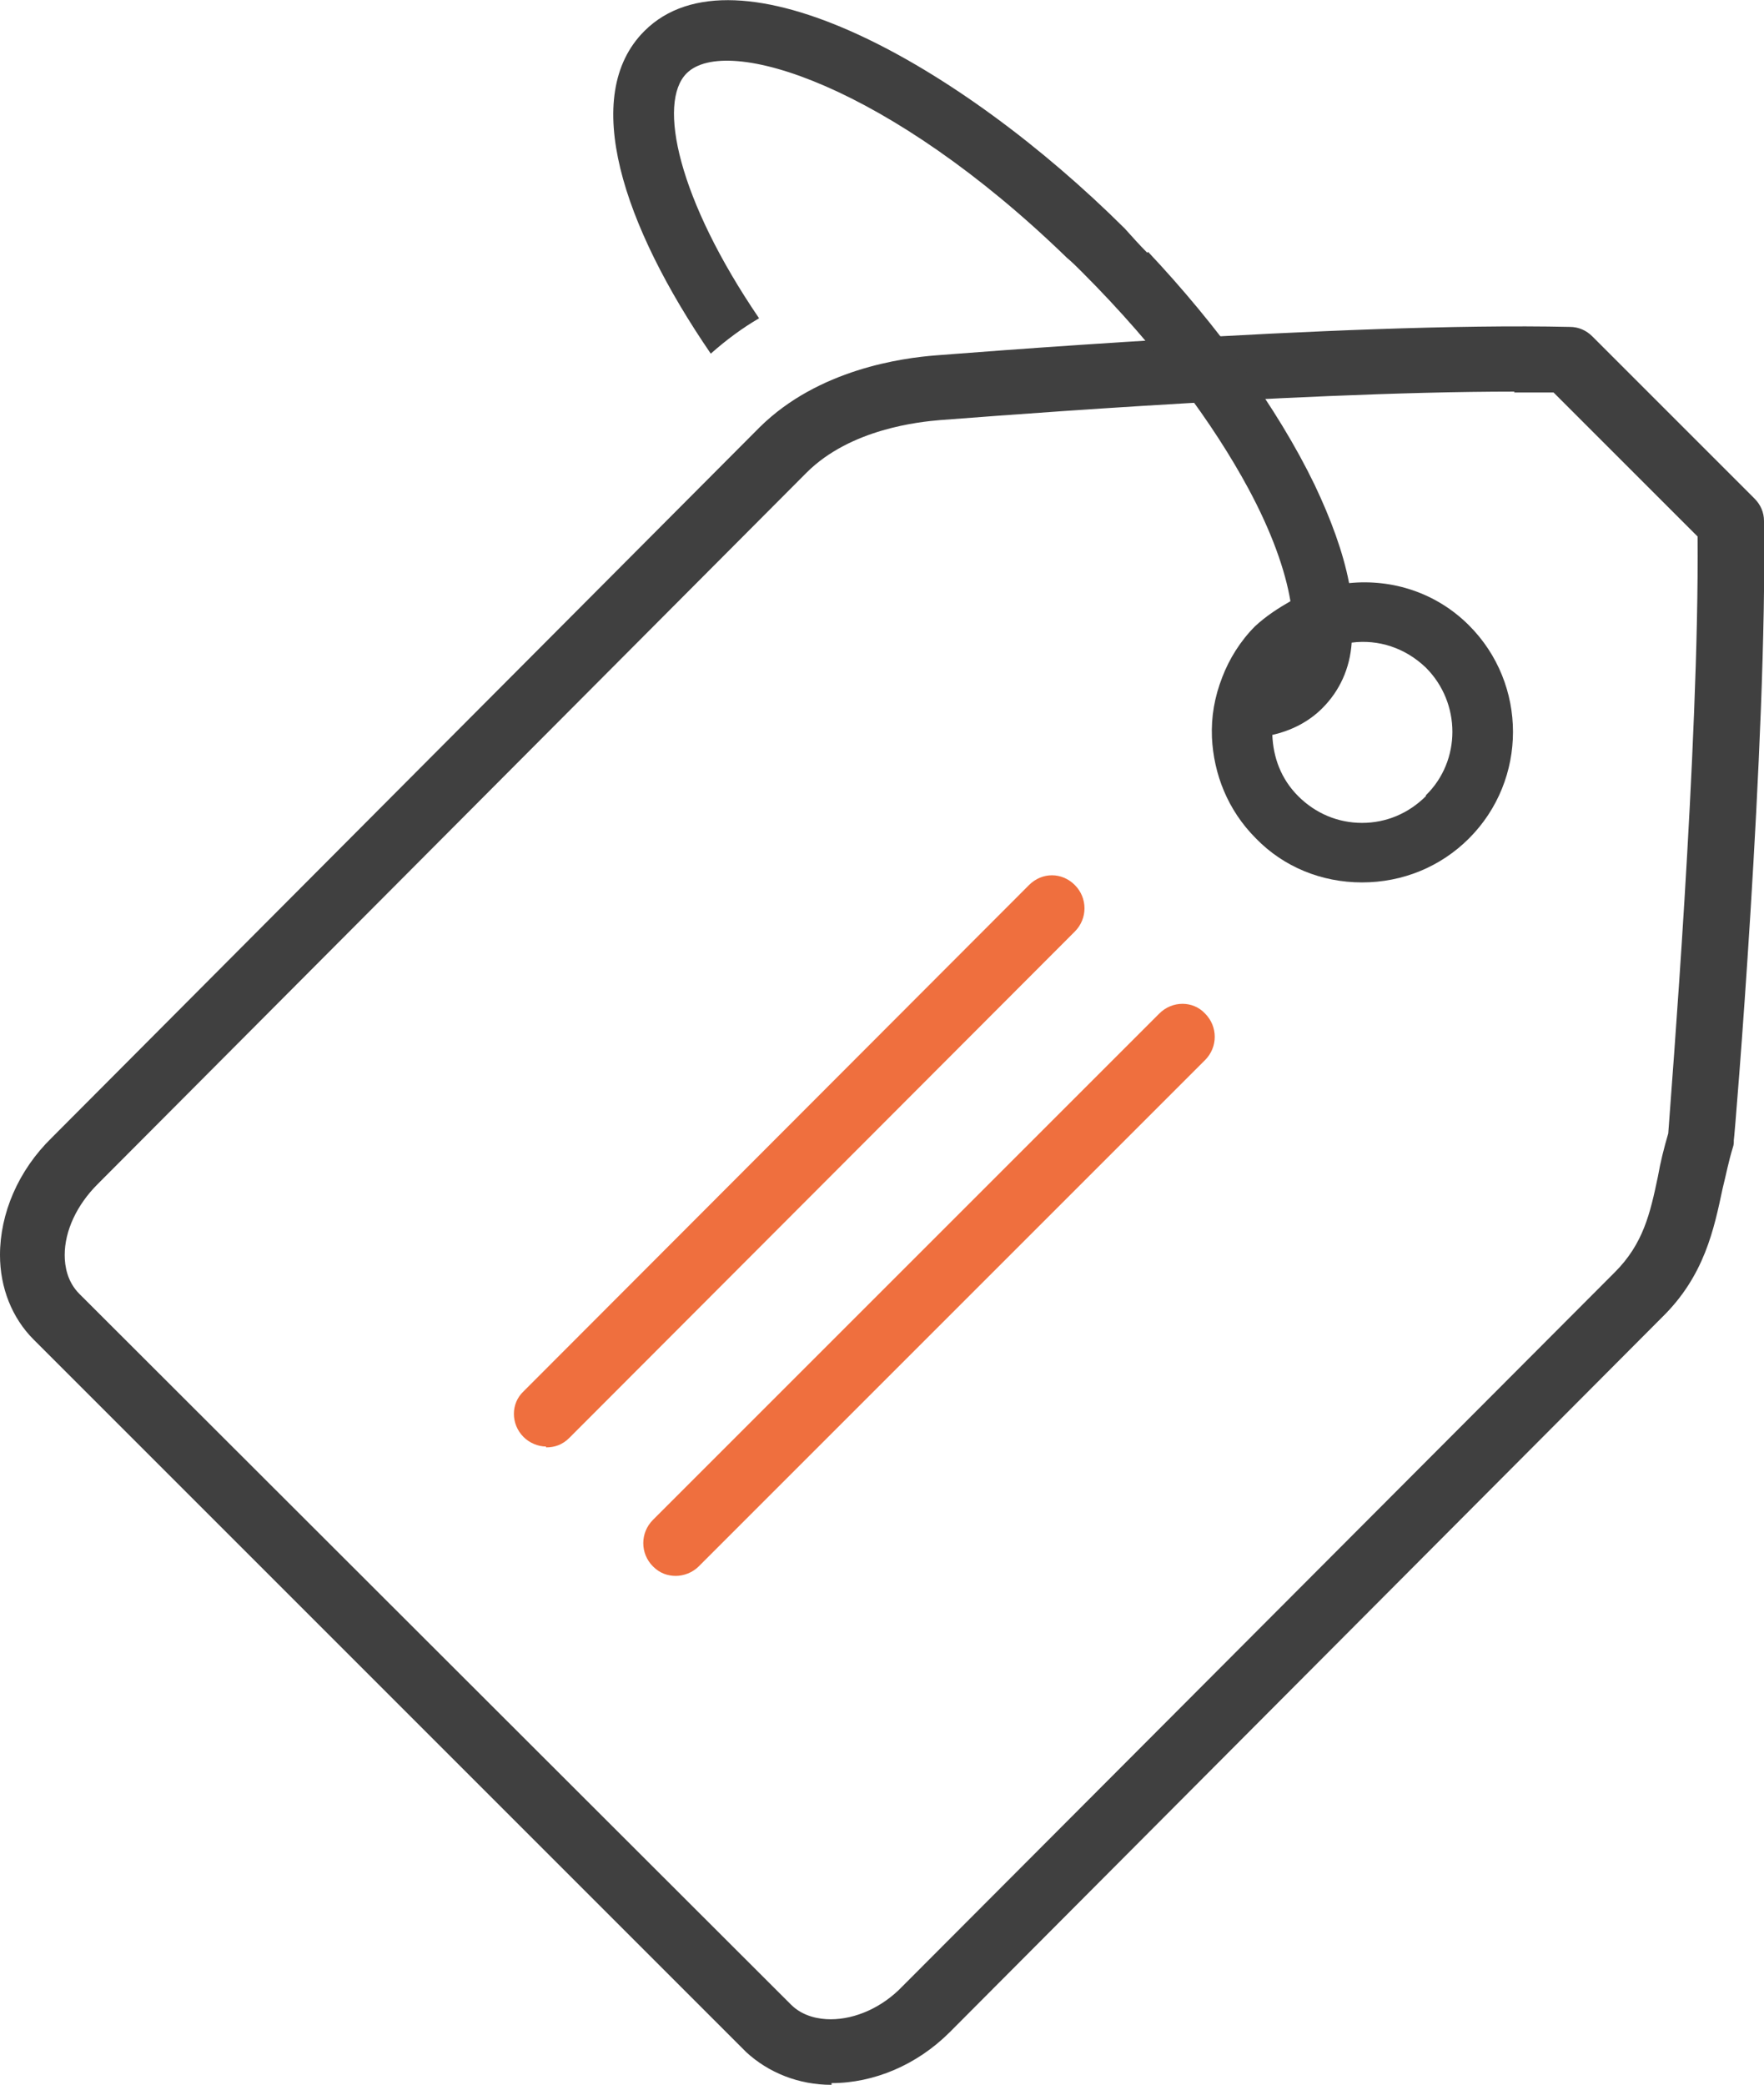 <?xml version="1.0" encoding="UTF-8"?><svg id="Capa_2" xmlns="http://www.w3.org/2000/svg" viewBox="0 0 20.45 24.17"><defs><style>.cls-1{fill:#ef6f3e;}.cls-2{fill:#404040;}</style></defs><g id="Capa_1-2"><g id="price_tag"><g><path class="cls-1" d="M7.84,18.27c-.1,0-.19-.03-.27-.11-.15-.15-.15-.39,0-.54l5.87-5.87c.15-.15,.39-.15,.53,0,.15,.15,.15,.39,0,.54l-5.87,5.87c-.07,.07-.17,.11-.27,.11Z"/><path class="cls-1" d="M6.33,16.77c-.09,0-.19-.04-.26-.11-.15-.15-.15-.39,0-.53l5.86-5.87c.15-.15,.38-.15,.53,0,.15,.15,.15,.39,0,.54l-5.86,5.87c-.08,.08-.17,.11-.27,.11Z"/></g><path class="cls-2" d="M9.64,24.17h0c-.38,0-.73-.14-.99-.38L.39,15.53c-.25-.25-.39-.6-.39-.98,0-.48,.21-.98,.6-1.36L8.81,4.95c.68-.67,1.65-.8,2.04-.83,.03,0,4.74-.39,7.35-.33,.1,0,.19,.04,.26,.11l1.88,1.88c.07,.07,.11,.16,.11,.26,.04,2.54-.34,7.14-.35,7.18,0,.03,0,.05-.01,.08-.05,.16-.08,.32-.12,.48-.1,.47-.21,1.01-.7,1.49l-8.26,8.29c-.38,.38-.88,.59-1.37,.59ZM17.56,4.54c-2.64,0-6.62,.33-6.66,.33-.24,.02-1.04,.1-1.55,.61L1.13,13.73c-.24,.24-.38,.54-.38,.82,0,.13,.03,.31,.17,.45l8.25,8.24c.14,.14,.33,.17,.46,.17,.29,0,.6-.14,.83-.38l8.26-8.28c.33-.33,.41-.68,.5-1.11,.03-.17,.07-.33,.12-.5,.03-.44,.36-4.51,.34-6.92l-1.67-1.67c-.15,0-.3,0-.46,0Z"/><path class="cls-2" d="M13.3,2.93c-.09-.09-.17-.18-.26-.28C11.13,.75,8.53-.7,7.47,.36c-.75,.75-.25,2.25,.77,3.74,.18-.16,.37-.3,.56-.41-.94-1.38-1.18-2.5-.84-2.84,.46-.46,2.35,.14,4.41,2.14,.06,.05,.11,.1,.17,.16,.9,.9,1.53,1.77,1.93,2.51,.27,.5,.43,.95,.49,1.31-.14,.08-.28,.17-.41,.29-.17,.17-.3,.38-.38,.59-.09,.23-.13,.46-.12,.7,.02,.42,.18,.84,.51,1.17,.32,.33,.76,.51,1.23,.51,.47,0,.91-.18,1.24-.51,.68-.68,.68-1.79,0-2.47-.38-.38-.89-.54-1.39-.49-.07-.36-.21-.74-.4-1.14-.43-.89-1.13-1.85-1.93-2.7Zm3.23,6.3c-.2,.2-.46,.31-.74,.31s-.54-.11-.74-.31c-.2-.2-.29-.45-.3-.71,.22-.05,.42-.15,.58-.31,.2-.2,.32-.46,.34-.76,.31-.04,.62,.06,.86,.29,.41,.41,.41,1.08,0,1.48Z"/></g></g></svg>